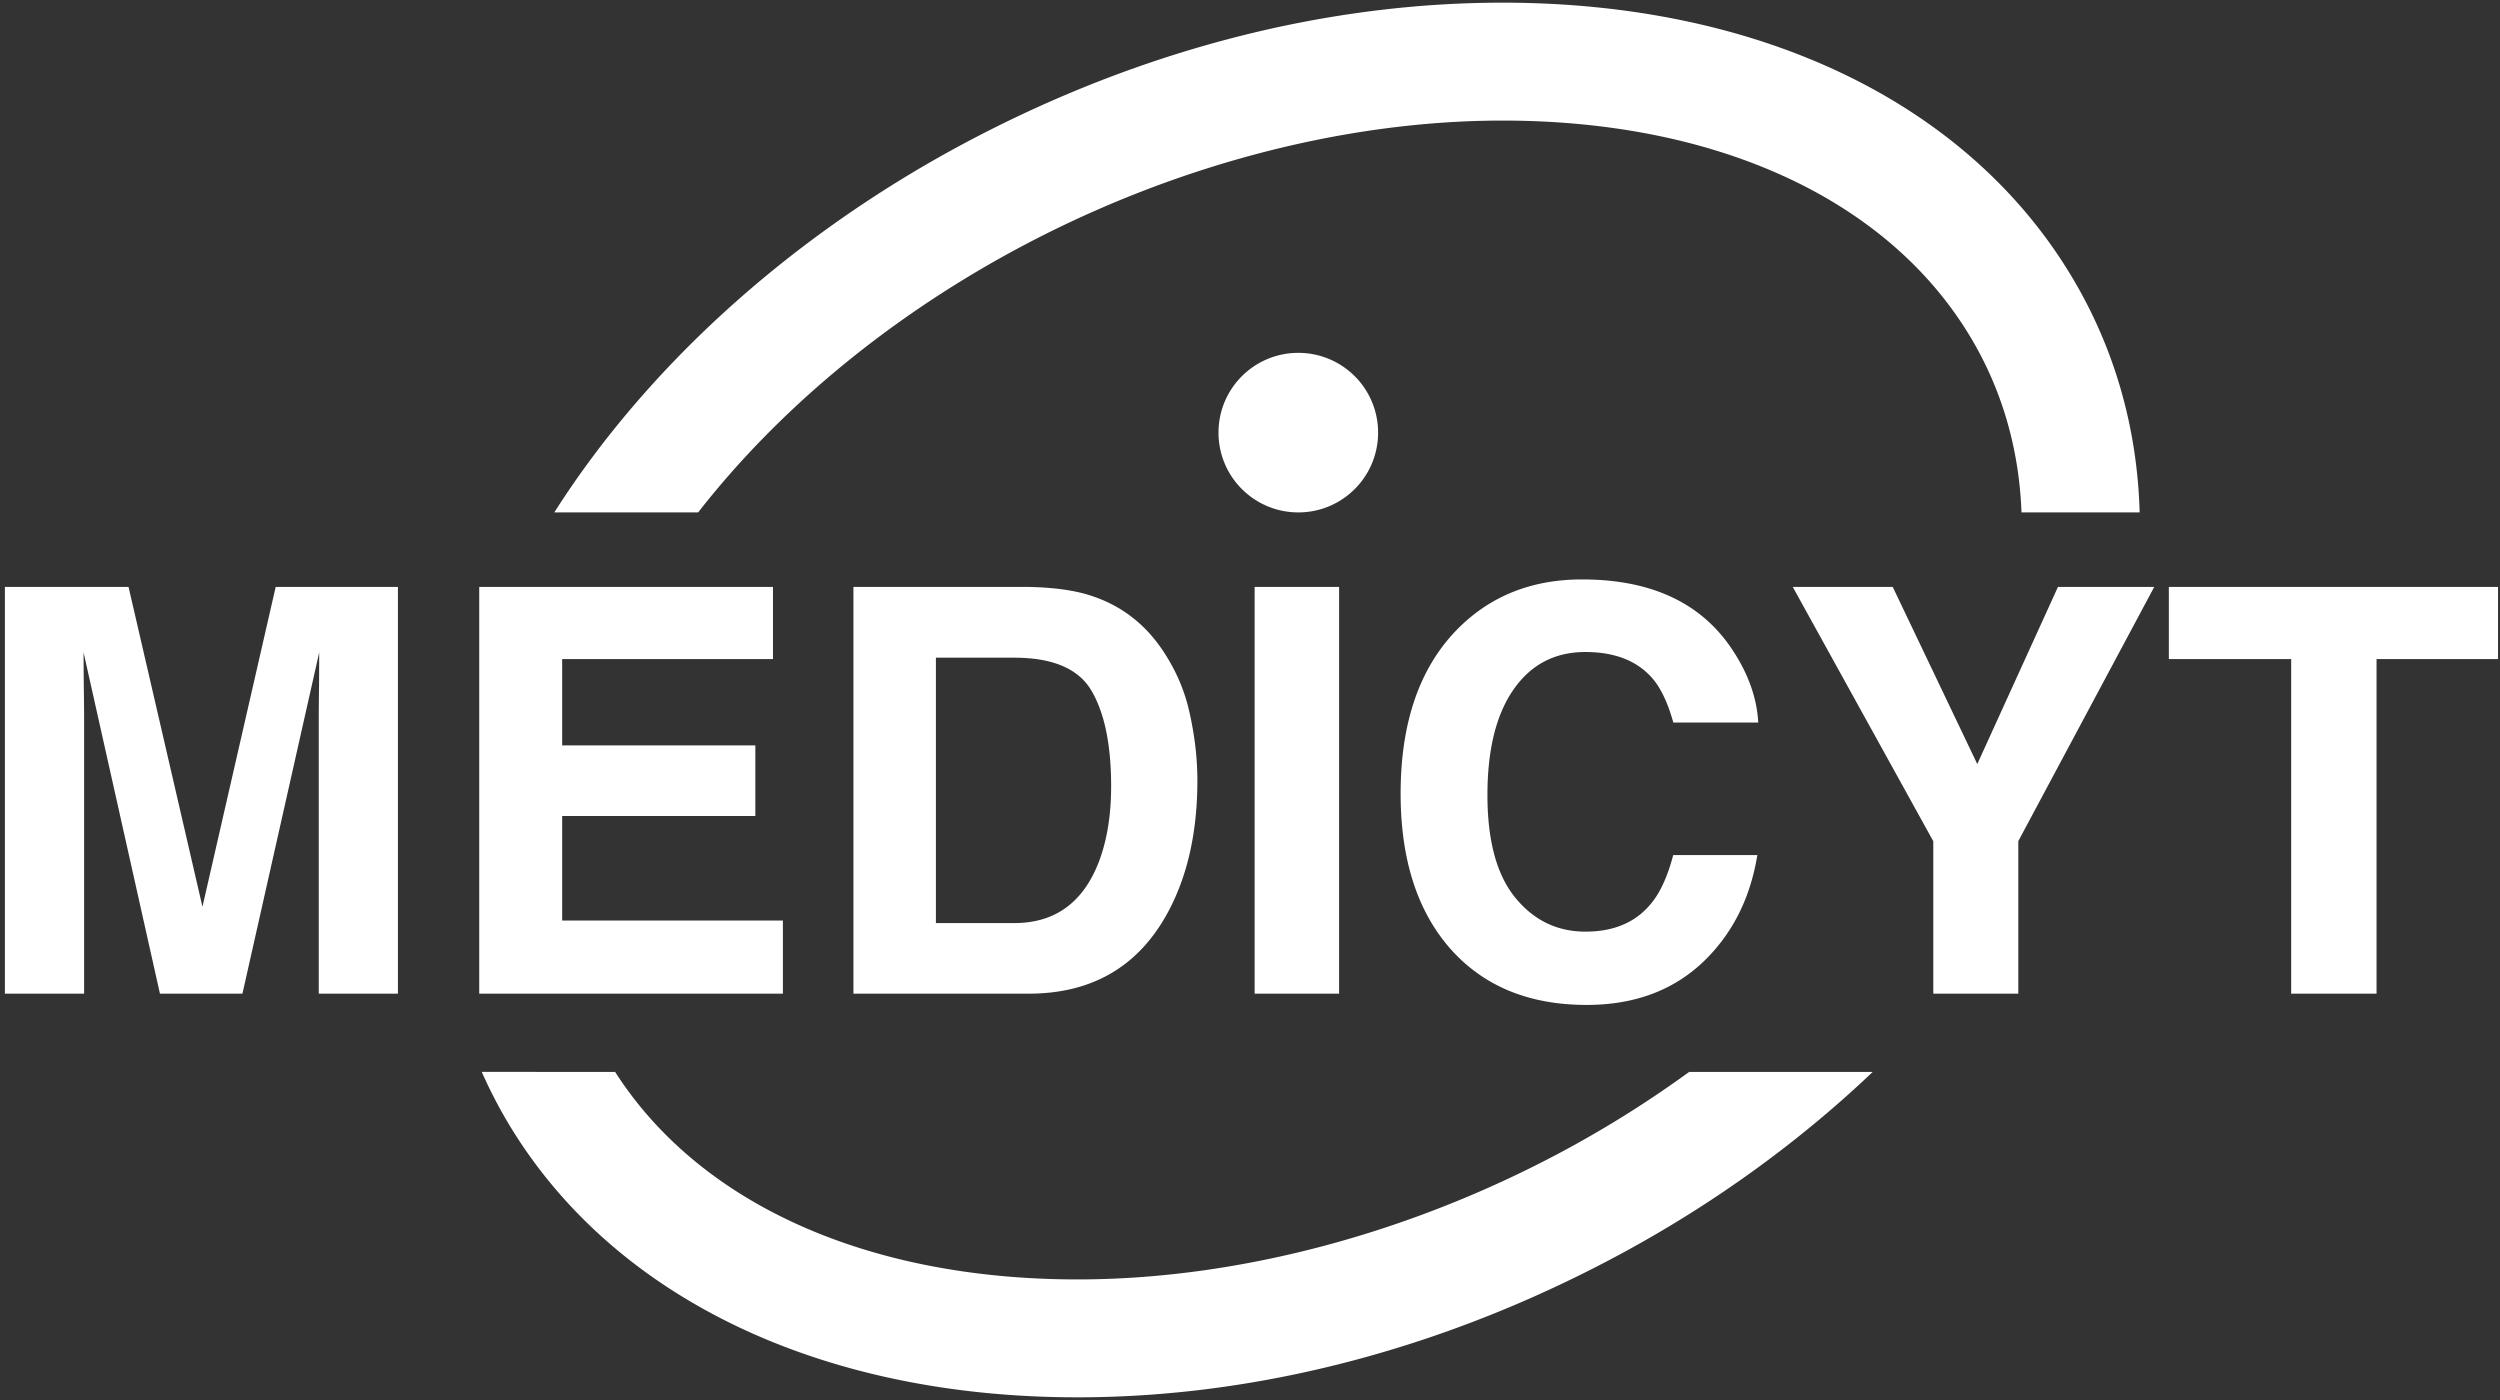 <svg xmlns="http://www.w3.org/2000/svg" viewBox="0 0 325 182"><rect x="0" y="0" width="325" height="182" fill="#333333" stroke="none"/><g fill="#fff" fill-rule="evenodd"><path d="M90.758 66.613c10.228-13.106 24.248-24.899 40.785-33.898 20.195-10.993 42.848-17.04 63.78-17.04 27.705 0 49.806 10.11 60.599 27.75 4.265 6.959 6.56 14.8 6.874 23.188h15.359c-.312-11.197-3.371-21.745-9.155-31.184C255.336 13.133 228.488.347 195.324.347c-23.793 0-48.382 6.539-71.113 18.903-22.14 12.057-40.341 28.793-52.152 47.363h18.699zM219.594 139.347a142.542 142.542 0 0 1-15.727 9.938c-20.214 10.992-42.86 17.04-63.793 17.04-27.304 0-49.125-9.823-60.11-26.978H62.628a62.374 62.374 0 0 0 3.783 7.23c13.64 22.29 40.493 35.075 73.653 35.075h.01c23.794 0 48.384-6.539 71.107-18.903 12.058-6.562 22.945-14.519 32.273-23.402h-23.86zM35.84 76.3h15.89v52.876H41.439V93.422c0-1.031.01-2.474.039-4.313.01-1.863.019-3.292.019-4.3l-9.98 44.367H20.793l-9.93-44.367c0 1.008.012 2.437.028 4.3.03 1.84.043 3.282.043 4.313v35.754H.637V76.3H16.71l9.609 41.578L35.84 76.3zm64.648 9.376H73.082v11.227h25.113v9.174H73.082v13.594h28.696v9.504H62.3V76.3h38.187v9.376zm21.18-.177V120h10.184c5.21 0 8.843-2.578 10.906-7.721 1.117-2.826 1.69-6.177 1.69-10.068 0-5.378-.854-9.503-2.542-12.397-1.675-2.871-5.027-4.314-10.054-4.314h-10.184zm12.059-9.198c3.265.07 5.996.433 8.168 1.16 3.715 1.219 6.71 3.457 9 6.715 1.836 2.636 3.093 5.46 3.76 8.53.677 3.047 1.005 5.965 1.005 8.754 0 7.009-1.402 12.974-4.23 17.849-3.817 6.562-9.727 9.867-17.703 9.867h-22.782V76.3h22.782zm29.375 52.874h10.98V76.3h-10.98v52.876zm18.98-26.004c0-9.21 2.449-16.336 7.336-21.328 4.266-4.347 9.68-6.516 16.242-6.516 8.8 0 15.223 2.907 19.278 8.743 2.26 3.27 3.457 6.563 3.632 9.856h-11.04c-.702-2.532-1.604-4.442-2.706-5.73-1.968-2.275-4.875-3.434-8.73-3.434-3.95 0-7.055 1.617-9.316 4.852-2.274 3.245-3.411 7.828-3.411 13.757 0 5.918 1.207 10.36 3.598 13.3 2.402 2.953 5.449 4.442 9.152 4.442 3.786 0 6.668-1.278 8.649-3.808 1.1-1.36 2.027-3.41 2.754-6.142h10.933c-.937 5.767-3.363 10.454-7.242 14.076-3.902 3.596-8.86 5.401-14.953 5.401-7.512 0-13.418-2.448-17.73-7.323-4.29-4.887-6.446-11.614-6.446-20.145zm85.453-26.87h12.516l-17.672 33.046v19.829h-11.051V109.36l-18.27-33.06h12.997l10.992 23.028L267.535 76.3zm57.21 0v9.374H308.95v43.5h-11.097v-43.5h-15.903v-9.374h42.797z"/><path d="M168.785 66.613c5.73 0 10.367-4.641 10.367-10.371a10.36 10.36 0 0 0-10.367-10.371c-5.738 0-10.379 4.633-10.379 10.371 0 5.73 4.641 10.371 10.38 10.371"/></g></svg>
